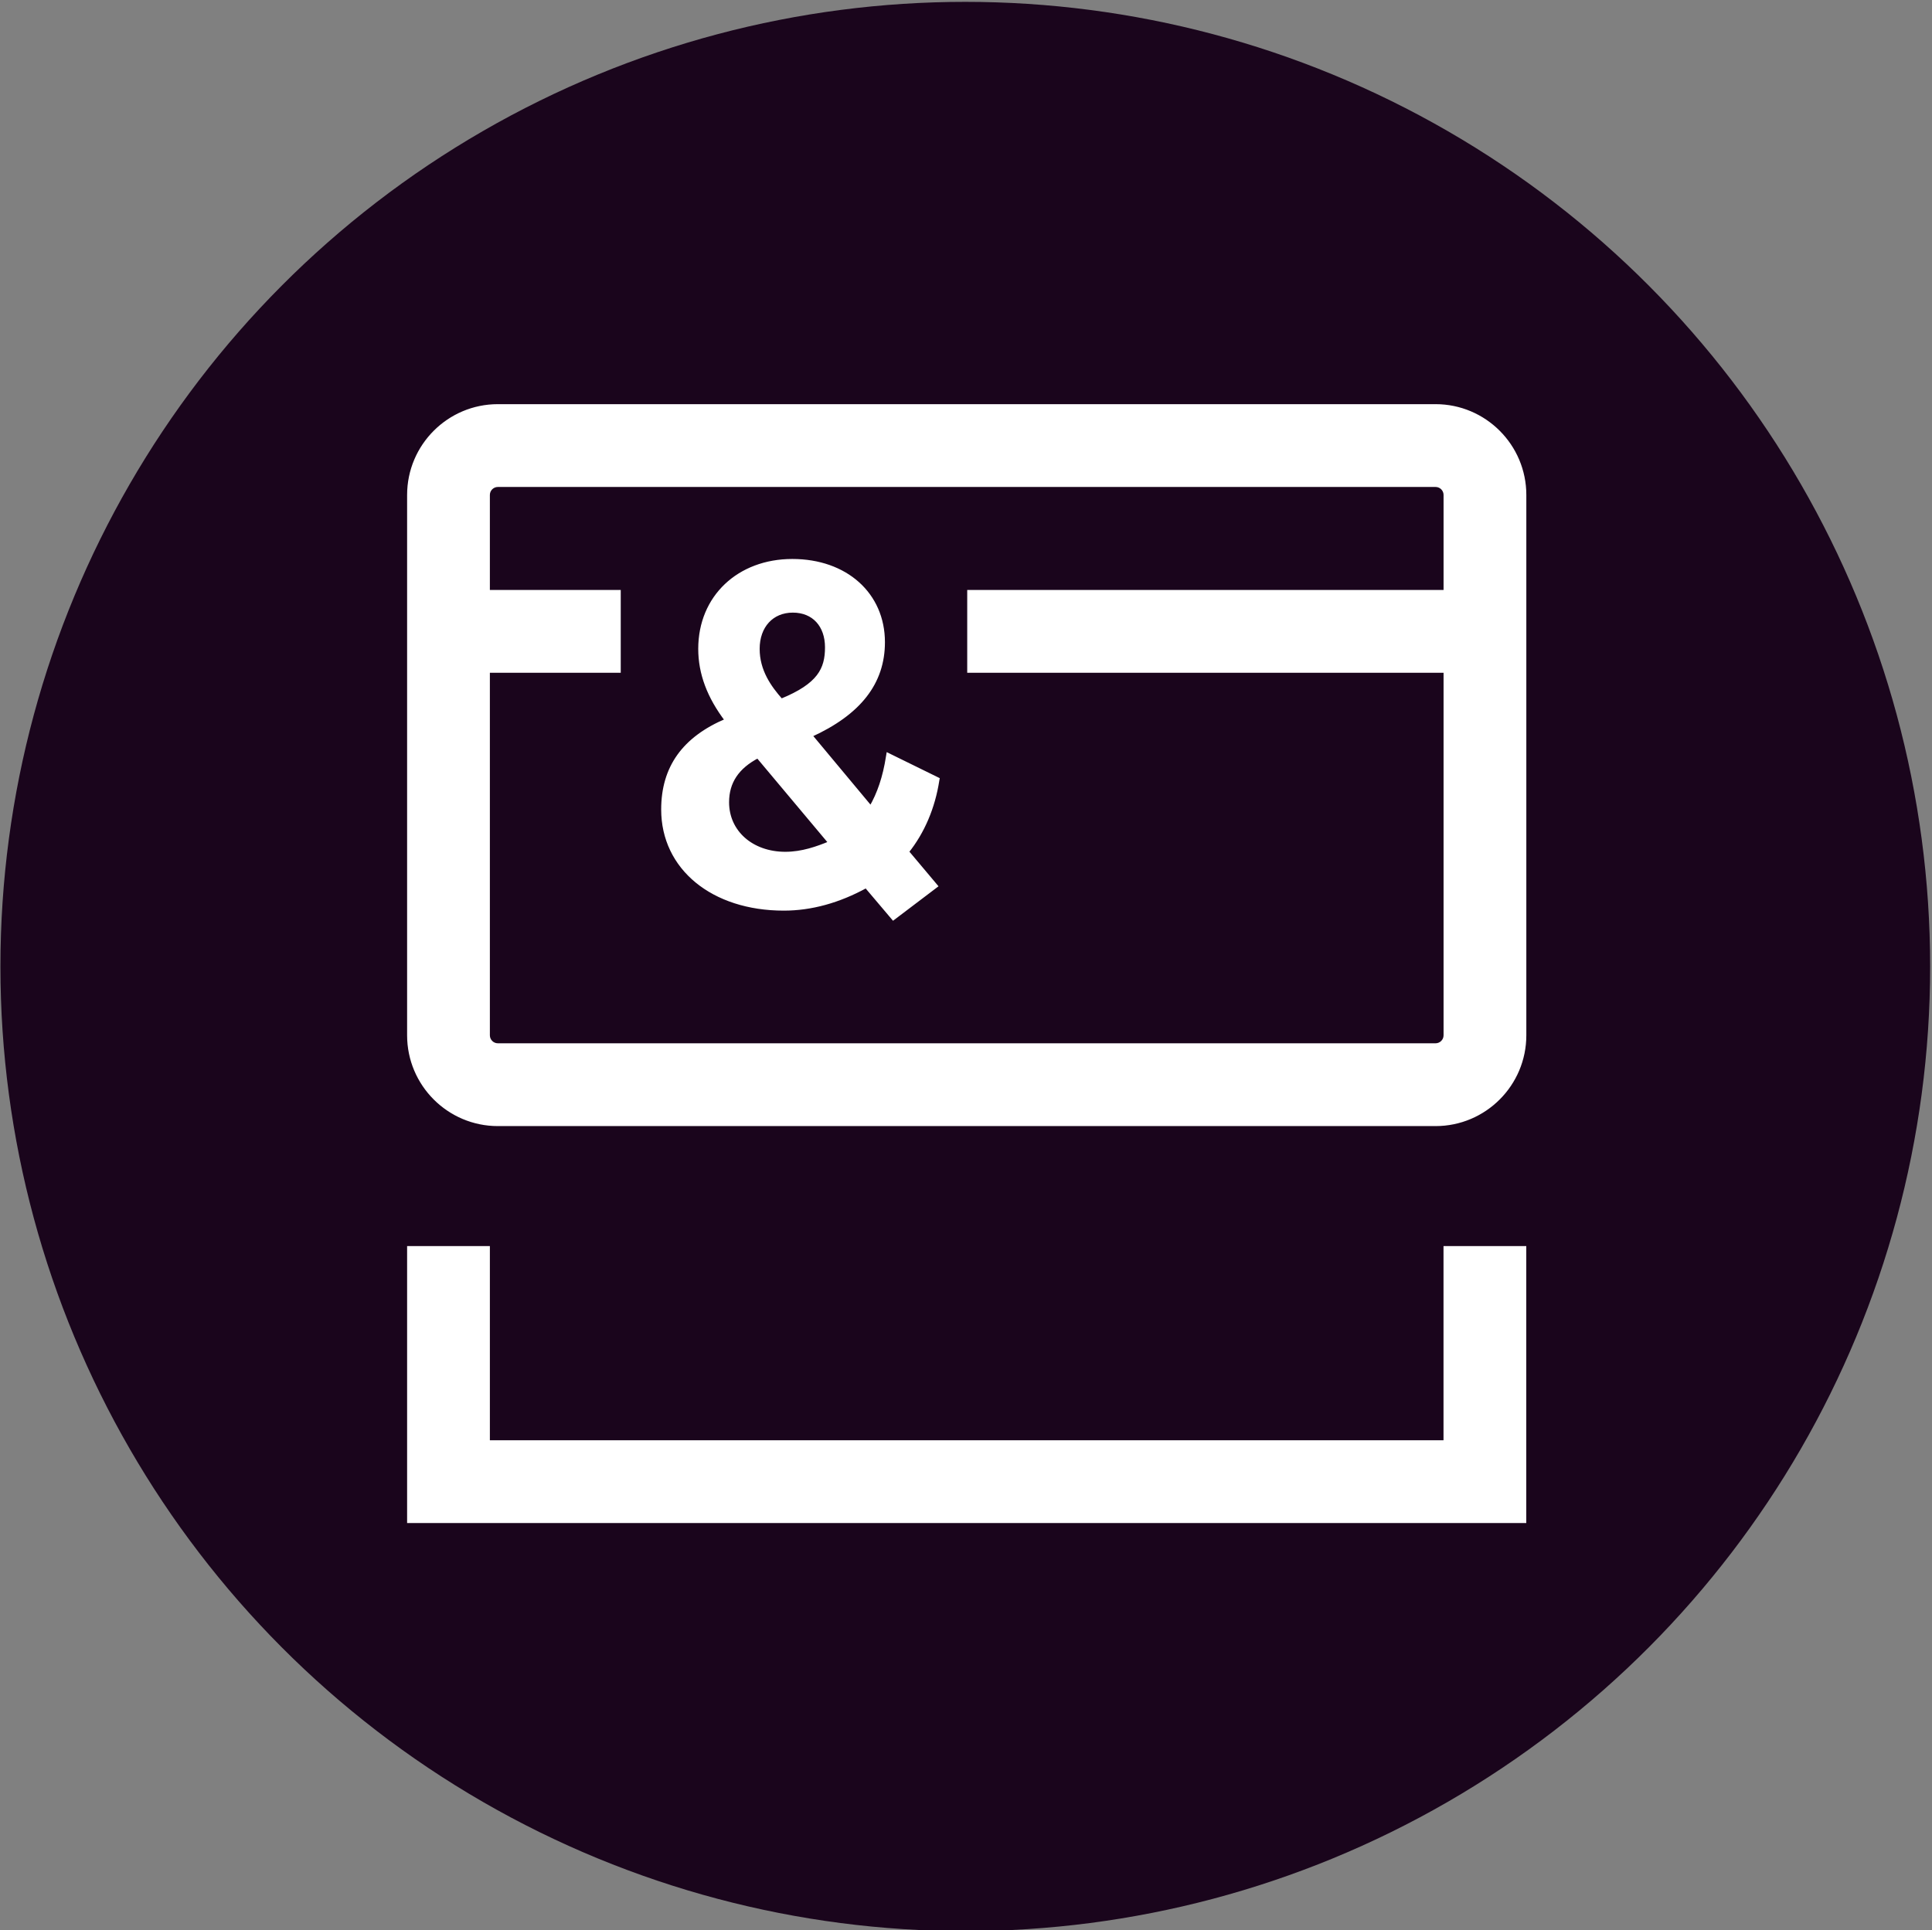<?xml version="1.0" encoding="iso-8859-1"?>
<!-- Generator: Adobe Illustrator 28.7.1, SVG Export Plug-In . SVG Version: 9.03 Build 54978)  -->
<svg version="1.1" xmlns="http://www.w3.org/2000/svg" xmlns:xlink="http://www.w3.org/1999/xlink" x="0px" y="0px"
	 viewBox="0 0 519.614 519.225" style="enable-background:new 0 0 519.614 519.225;" xml:space="preserve">
<rect x="0" y="0" width="519.614" height="519.225" fill="#808080" stroke="none"/>
<g id="feature-icon_x5F__x5F_cards">
	<circle id="Pink_00000111165374744555971620000012875221747710603441_" style="fill:#1A051C;" cx="259.614" cy="260" r="259.5"/>
	<g id="feature-icon_x5F__x5F_cards_00000119810599004911574000000011080268064255695265_">
		<path style="fill:#FFFFFF;stroke:#FFFFFF;stroke-miterlimit:10;" d="M386.102,302.434H133.896
			c-13.18,0-23.903-10.731-23.903-23.922V133.147c0-13.191,10.722-23.922,23.903-23.922h252.207
			c13.181,0,23.905,10.731,23.905,23.922v145.366C410.007,291.704,399.283,302.434,386.102,302.434z M133.896,130.501
			c-1.448,0-2.644,1.183-2.644,2.646v145.366c0,1.449,1.183,2.646,2.644,2.646h252.207c1.45,0,2.646-1.183,2.646-2.646V133.147
			c0-1.449-1.184-2.646-2.646-2.646H133.896z"/>
		<path style="fill:#FFFFFF;stroke:#FFFFFF;stroke-miterlimit:10;" d="M203.824,203.463l19.505,23.27
			c-3.508,1.449-7.573,2.912-12.117,2.912c-9.048,0-15.625-5.811-15.625-13.829c0-5.439,2.697-9.481,8.238-12.366 M203.811,174.555
			c0-6.13,3.787-10.252,9.42-10.252s9.154,3.949,9.154,9.84s-2.059,10.159-12.277,14.321
			C206.96,184.926,203.811,180.498,203.811,174.555z M252.188,209.619l-13.327-6.542l-0.093,0.559
			c-0.837,5.385-2.338,9.88-4.57,13.696l-16.25-19.494c13.154-5.97,19.558-14.175,19.558-25.079
			c0-12.885-10.032-21.887-24.408-21.887s-24.806,9.734-24.806,23.683c0,6.582,2.352,12.872,7.175,19.215
			c-11.533,4.867-17.14,12.712-17.14,24.002c0,15.717,13.353,26.701,32.486,26.701c7.348,0,14.788-2.048,22.136-6.09l7.308,8.63
			l11.44-8.67l-7.746-9.215c4.225-5.266,7.055-11.901,8.184-19.201L252.188,209.619z"/>
		<path style="fill:#FFFFFF;stroke:#FFFFFF;stroke-miterlimit:10;" d="M409.993,409.225h-300v-73.507h21.259v52.231h257.482v-52.231
			h21.259V409.225z"/>
		<path style="fill:#FFFFFF;stroke:#FFFFFF;stroke-miterlimit:10;" d="M166.449,159.209h-45.826v21.276h45.826V159.209z"/>
		<path style="fill:#FFFFFF;stroke:#FFFFFF;stroke-miterlimit:10;" d="M398.618,159.209H260.635v21.276h137.982v-21.276H398.618z"/>
	</g>
</g>
<g id="Layer_1">
</g>
</svg>
